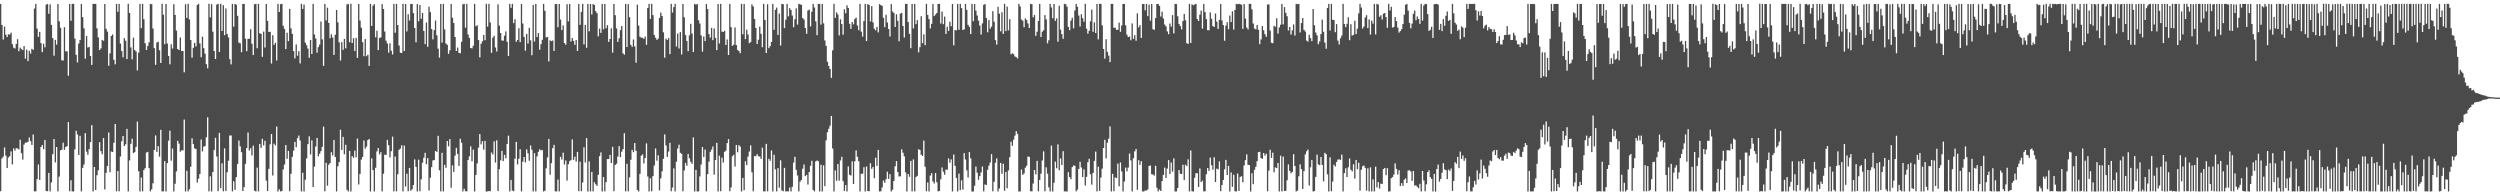 <svg xmlns="http://www.w3.org/2000/svg" width="1920" height="150"><path d="M0 3.036h1v143.841H0zM1 19.154h1v102.553H1zM2 30.364h1v89.938H2zM3 20.445h1v92.809H3zM4 26.626h1v92.918H4zM5 28.457h1v100.624H5zM6 26.319h1v94.661H6zM7 26.564h1v93.361H7zM8 25.072h1v91.185H8zM9 33.913h1v92.324H9zM10 36.558h1v77.428H10zM11 37.246h1v78.481H11zM12 33.756h1v80.025H12zM13 30.108h1v83.992H13zM14 39.303h1v75.555H14zM15 36.620h1v70.699H15zM16 37.738h1v79.927H16zM17 38.525h1v84.064H17zM18 35.390h1v75.589H18zM19 45.003h1v64.578H19zM20 38.165h1v71.313H20zM21 46.934h1v61.971H21zM22 38.990h1v66.580H22zM23 41.169h1v67.211H23zM24 37.498h1v73.800H24zM25 38.322h1v65.003H25zM26 6.554h1v140.383H26zM27 2.949h1v143.987H27zM28 21.947h1v115.672H28zM29 28.336h1v98.029H29zM30 24.490h1v113.690H30zM31 33.110h1v79.781H31zM32 40.032h1v71.304H32zM33 33.513h1v81.095H33zM34 36.367h1v71.078H34zM35 3.562h1v143.153H35zM36 3.059h1v143.798H36zM37 10.564h1v122.273H37zM38 3.358h1v143.626H38zM39 19.092h1v121.006H39zM40 29.241h1v89.186H40zM41 42.803h1v63.982H41zM42 30.680h1v94.019H42zM43 34.245h1v78.668H43zM44 3.000h1v143.991H44zM45 16.312h1v119.298H45zM46 21.278h1v94.230H46zM47 46.280h1v68.656H47zM48 46.509h1v63.081H48zM49 20.902h1v94.129H49zM50 39.454h1v73.370H50zM51 39.380h1v72.924H51zM52 58.151h1v35.582H52zM53 3.069h1v143.822H53zM54 15.922h1v122.545H54zM55 2.969h1v144.039H55zM56 2.992h1v144.031H56zM57 29.626h1v85.115H57zM58 42.124h1v58.306H58zM59 47.928h1v55.325H59zM60 33.429h1v85.604H60zM61 30.775h1v73.511H61zM62 2.991h1v144.013H62zM63 13.169h1v115.728H63zM64 21.707h1v104.638H64zM65 45.057h1v57.208H65zM66 27.711h1v88.730H66zM67 36.497h1v82.410H67zM68 36.085h1v78.376H68zM69 42.996h1v66.153H69zM70 49.851h1v46.228H70zM71 2.965h1v144.071H71zM72 2.996h1v125.252H72zM73 2.986h1v142.920H73zM74 21.775h1v112.832H74zM75 28.719h1v102.035H75zM76 38.447h1v70.777H76zM77 37.177h1v78.945H77zM78 30.646h1v87.889H78zM79 31.344h1v74.661H79zM80 3.048h1v142.389H80zM81 22.128h1v110.568H81zM82 24.251h1v103.179H82zM83 50.491h1v51.305H83zM84 40.978h1v91.276H84zM85 27.586h1v88.777H85zM86 26.469h1v90.266H86zM87 45.917h1v63.692H87zM88 49.411h1v45.809H88zM89 2.976h1v143.971H89zM90 9.050h1v122.341H90zM91 2.991h1v143.939H91zM92 33.422h1v86.799H92zM93 39.231h1v69.236H93zM94 43.983h1v60.487H94zM95 29.351h1v82.707H95zM96 31.291h1v79.548H96zM97 45.373h1v53.613H97zM98 2.912h1v144.106H98zM99 9.943h1v113.240H99zM100 36.402h1v74.037H100zM101 45.574h1v60.910H101zM102 28.942h1v88.658H102zM103 38.473h1v78.349H103zM104 39.549h1v73.229H104zM105 54.065h1v39.307H105zM106 40.470h1v91.069H106zM107 2.979h1v144.051H107zM108 21.596h1v114.727H108zM109 2.948h1v143.997H109zM110 14.730h1v115.838H110zM111 33.212h1v95.931H111zM112 38.335h1v78.809H112zM113 35.311h1v81.331H113zM114 32.488h1v96.617H114zM115 3.011h1v143.961H115zM116 3.220h1v142.210H116zM117 21.920h1v118.827H117zM118 36.952h1v78.263H118zM119 49.761h1v54.243H119zM120 32.610h1v84.026H120zM121 32.062h1v80.243H121zM122 38.607h1v81.727H122zM123 48.319h1v51.376H123zM124 2.858h1v144.154H124zM125 11.294h1v135.673H125zM126 33.961h1v89.733H126zM127 3.002h1v144.048H127zM128 33.437h1v91.825H128zM129 42.943h1v65.069H129zM130 49.352h1v50.942H130zM131 34.009h1v89.365H131zM132 37.304h1v76.743H132zM133 3.213h1v143.817H133zM134 11.486h1v129.641H134zM135 23.518h1v108.114H135zM136 37.634h1v70.487H136zM137 38.430h1v71.889H137zM138 28.775h1v87.717H138zM139 39.183h1v76.272H139zM140 39.237h1v76.282H140zM141 55.559h1v36.268H141zM142 3.257h1v143.765H142zM143 13.759h1v117.437H143zM144 2.967h1v144.032H144zM145 14.957h1v130.350H145zM146 30.771h1v97.290H146zM147 44.266h1v61.907H147zM148 36.701h1v74.000H148zM149 32.937h1v80.968H149zM150 35.640h1v78.843H150zM151 3.811h1v136.450H151zM152 2.918h1v134.315H152zM153 33.350h1v100.319H153zM154 43.941h1v63.226H154zM155 28.154h1v88.120H155zM156 36.970h1v75.665H156zM157 41.232h1v70.973H157zM158 49.294h1v56.135H158zM159 52.488h1v37.550H159zM160 2.871h1v144.145H160zM161 13.382h1v121.978H161zM162 3.178h1v143.852H162zM163 24.342h1v107.815H163zM164 39.187h1v76.014H164zM165 45.323h1v60.493H165zM166 3.525h1v116.621H166zM167 2.960h1v143.860H167zM168 39.956h1v62.096H168zM169 2.975h1v141.533H169zM170 23.813h1v101.629H170zM171 4.008h1v142.953H171zM172 27.049h1v86.925H172zM173 6.511h1v140.259H173zM174 26.110h1v106.184H174zM175 28.707h1v94.744H175zM176 45.487h1v58.629H176zM177 49.464h1v54.560H177zM178 2.966h1v144.034H178zM179 20.484h1v118.728H179zM180 2.973h1v142.821H180zM181 3.617h1v132.350H181zM182 12.141h1v113.861H182zM183 32.791h1v75.125H183zM184 33.245h1v79.183H184zM185 40.097h1v76.791H185zM186 3.023h1v143.652H186zM187 3.028h1v140.687H187zM188 29.736h1v96.110H188zM189 39.311h1v74.347H189zM190 29.825h1v71.932H190zM191 29.740h1v85.825H191zM192 22.448h1v91.385H192zM193 33.605h1v85.778H193zM194 42.271h1v69.620H194zM195 3.263h1v143.177H195zM196 2.981h1v144.051H196zM197 37.052h1v91.675H197zM198 2.987h1v144.025H198zM199 25.526h1v85.010H199zM200 25.996h1v87.584H200zM201 43.629h1v62.987H201zM202 24.199h1v87.461H202zM203 36.500h1v71.619H203zM204 3.047h1v135.686H204zM205 16.084h1v130.680H205zM206 24.623h1v105.081H206zM207 24.351h1v86.511H207zM208 48.793h1v54.143H208zM209 27.022h1v107.813H209zM210 34.439h1v75.901H210zM211 32.885h1v78.757H211zM212 46.433h1v50.725H212zM213 2.960h1v144.087H213zM214 9.177h1v136.244H214zM215 3.205h1v143.835H215zM216 2.972h1v143.741H216zM217 19.790h1v110.411H217zM218 22.195h1v104.207H218zM219 37.686h1v73.702H219zM220 25.142h1v96.878H220zM221 31.589h1v84.332H221zM222 6.821h1v140.092H222zM223 21.808h1v111.646H223zM224 26.073h1v94.337H224zM225 39.234h1v76.430H225zM226 44.834h1v64.100H226zM227 34.149h1v78.845H227zM228 42.761h1v63.381H228zM229 39.261h1v64.807H229zM230 48.687h1v59.233H230zM231 2.950h1v144.077H231zM232 6.862h1v125.791H232zM233 3.489h1v143.551H233zM234 32.728h1v105.328H234zM235 34.703h1v86.985H235zM236 37.324h1v73.393H236zM237 44.331h1v60.354H237zM238 30.688h1v87.957H238zM239 41.449h1v66.394H239zM240 2.960h1v140.707H240zM241 26.458h1v101.544H241zM242 29.576h1v82.985H242zM243 40.442h1v65.511H243zM244 36.199h1v83.800H244zM245 34.293h1v83.760H245zM246 16.553h1v99.534H246zM247 30.188h1v82.608H247zM248 50.575h1v46.655H248zM249 3.042h1v143.827H249zM250 15.652h1v109.439H250zM251 5.874h1v136.702H251zM252 17.591h1v108.940H252zM253 29.364h1v95.847H253zM254 26.368h1v90.583H254zM255 28.816h1v90.601H255zM256 42.167h1v65.424H256zM257 26.657h1v93.974H257zM258 7.667h1v139.383H258zM259 17.219h1v110.525H259zM260 32.492h1v91.950H260zM261 46.468h1v53.167H261zM262 32.362h1v82.780H262zM263 38.277h1v66.819H263zM264 29.949h1v88.530H264zM265 37.124h1v74.078H265zM266 3.353h1v142.427H266zM267 3.010h1v144.058H267zM268 32.423h1v83.447H268zM269 2.942h1v144.088H269zM270 33.023h1v86.862H270zM271 29.312h1v91.944H271zM272 39.197h1v76.527H272zM273 29.101h1v91.685H273zM274 44.465h1v61.937H274zM275 3.123h1v138.569H275zM276 15.755h1v117.801H276zM277 21.251h1v101.333H277zM278 32.434h1v88.076H278zM279 43.159h1v64.795H279zM280 29.999h1v84.149H280zM281 43.137h1v69.474H281zM282 42.021h1v65.587H282zM283 50.588h1v56.183H283zM284 2.971h1v144.073H284zM285 19.896h1v101.779H285zM286 4.379h1v126.285H286zM287 3.212h1v143.819H287zM288 28.629h1v100.196H288zM289 23.585h1v92.680H289zM290 38.485h1v75.223H290zM291 29.244h1v89.282H291zM292 28.672h1v88.201H292zM293 3.185h1v143.795H293zM294 6.925h1v126.526H294zM295 24.236h1v94.540H295zM296 31.218h1v87.794H296zM297 33.435h1v74.004H297zM298 40.394h1v71.069H298zM299 33.259h1v87.646H299zM300 38.969h1v77.157H300zM301 41.828h1v63.136H301zM302 2.947h1v144.009H302zM303 25.150h1v94.996H303zM304 2.923h1v144.084H304zM305 19.263h1v114.597H305zM306 34.941h1v80.105H306zM307 40.478h1v73.599H307zM308 40.689h1v70.884H308zM309 2.949h1v144.058H309zM310 39.155h1v72.689H310zM311 3.053h1v140.141H311zM312 24.091h1v109.322H312zM313 10.967h1v135.910H313zM314 15.751h1v113.222H314zM315 3.054h1v143.442H315zM316 3.051h1v142.291H316zM317 10.064h1v132.070H317zM318 21.489h1v100.912H318zM319 32.438h1v95.727H319zM320 3.116h1v143.914H320zM321 16.296h1v106.335H321zM322 3.840h1v143.062H322zM323 14.414h1v123.307H323zM324 9.945h1v115.051H324zM325 23.792h1v97.359H325zM326 33.910h1v83.440H326zM327 17.312h1v108.818H327zM328 35.968h1v85.493H328zM329 5.110h1v141.198H329zM330 9.322h1v127.202H330zM331 22.238h1v106.137H331zM332 30.244h1v92.982H332zM333 23.127h1v99.788H333zM334 15.765h1v100.205H334zM335 27.157h1v89.541H335zM336 37.399h1v66.873H336zM337 44.255h1v86.530H337zM338 3.001h1v144.017H338zM339 32.704h1v84.656H339zM340 2.963h1v144.027H340zM341 22.547h1v104.068H341zM342 33.397h1v95.474H342zM343 34.427h1v73.840H343zM344 41.316h1v71.090H344zM345 38.607h1v68.179H345zM346 2.997h1v141.185H346zM347 13.597h1v113.430H347zM348 17.593h1v114.423H348zM349 28.397h1v91.139H349zM350 39.095h1v74.462H350zM351 36.480h1v81.699H351zM352 40.625h1v86.773H352zM353 40.915h1v65.654H353zM354 32.167h1v77.407H354zM355 3.344h1v143.690H355zM356 2.992h1v141.960H356zM357 21.245h1v125.572H357zM358 2.998h1v143.983H358zM359 26.491h1v96.389H359zM360 29.136h1v90.908H360zM361 36.879h1v75.518H361zM362 37.191h1v86.665H362zM363 35.135h1v79.793H363zM364 2.982h1v144.067H364zM365 20.150h1v114.212H365zM366 19.414h1v106.134H366zM367 30.740h1v82.634H367zM368 44.052h1v58.897H368zM369 33.613h1v77.263H369zM370 31.687h1v76.751H370zM371 26.824h1v88.101H371zM372 30.888h1v77.313H372zM373 2.921h1v144.213H373zM374 20.433h1v126.486H374zM375 2.953h1v143.764H375zM376 17.268h1v129.585H376zM377 40.600h1v76.545H377zM378 28.910h1v89.745H378zM379 27.421h1v81.184H379zM380 36.445h1v88.396H380zM381 39.548h1v68.189H381zM382 3.351h1v143.374H382zM383 19.660h1v110.228H383zM384 25.330h1v97.818H384zM385 31.139h1v84.720H385zM386 31.216h1v92.487H386zM387 27.370h1v91.545H387zM388 24.107h1v97.437H388zM389 32.089h1v78.455H389zM390 42.955h1v61.232H390zM391 2.967h1v144.058H391zM392 5.971h1v132.227H392zM393 2.966h1v143.366H393zM394 17.782h1v129.058H394zM395 14.797h1v107.090H395zM396 32.113h1v76.839H396zM397 30.675h1v95.583H397zM398 21.652h1v100.270H398zM399 32.351h1v82.308H399zM400 3.048h1v144.016H400zM401 18.001h1v106.211H401zM402 28.291h1v92.338H402zM403 38.892h1v85.810H403zM404 26.066h1v88.665H404zM405 33.449h1v84.290H405zM406 21.371h1v102.066H406zM407 30.978h1v80.793H407zM408 42.458h1v72.558H408zM409 3.748h1v143.294H409zM410 31.909h1v85.702H410zM411 2.947h1v144.060H411zM412 28.488h1v91.615H412zM413 25.373h1v91.217H413zM414 38.184h1v76.432H414zM415 33.880h1v81.684H415zM416 30.592h1v84.546H416zM417 2.975h1v144.061H417zM418 8.295h1v138.176H418zM419 28.747h1v100.511H419zM420 28.406h1v92.465H420zM421 47.225h1v59.468H421zM422 30.952h1v103.226H422zM423 31.637h1v93.654H423zM424 31.069h1v82.736H424zM425 39.128h1v72.104H425zM426 3.114h1v143.900H426zM427 3.105h1v143.912H427zM428 20.948h1v116.945H428zM429 3.040h1v143.936H429zM430 15.005h1v105.493H430zM431 23.072h1v99.493H431zM432 19.507h1v97.739H432zM433 33.042h1v93.293H433zM434 34.339h1v88.913H434zM435 3.231h1v135.479H435zM436 16.398h1v109.722H436zM437 3.108h1v120.717H437zM438 31.856h1v91.090H438zM439 29.186h1v77.882H439zM440 31.374h1v91.387H440zM441 34.421h1v85.892H441zM442 30.737h1v93.319H442zM443 39.133h1v77.572H443zM444 2.961h1v143.858H444zM445 19.061h1v105.107H445zM446 9.097h1v137.819H446zM447 2.952h1v137.244H447zM448 34.105h1v79.022H448zM449 19.126h1v105.647H449zM450 36.731h1v69.302H450zM451 2.953h1v144.128H451zM452 24.075h1v99.892H452zM453 2.999h1v144.026H453zM454 11.087h1v120.955H454zM455 3.138h1v143.852H455zM456 3.767h1v136.153H456zM457 8.550h1v132.976H457zM458 10.092h1v132.698H458zM459 27.914h1v106.332H459zM460 21.967h1v97.988H460zM461 25.235h1v91.816H461zM462 3.008h1v144.025H462zM463 22.465h1v113.479H463zM464 3.007h1v143.925H464zM465 21.731h1v118.158H465zM466 19.294h1v102.883H466zM467 32.161h1v90.012H467zM468 29.966h1v88.983H468zM469 21.827h1v103.354H469zM470 40.411h1v72.360H470zM471 3.067h1v143.849H471zM472 11.687h1v114.988H472zM473 21.882h1v103.867H473zM474 32.159h1v88.115H474zM475 29.341h1v82.877H475zM476 23.199h1v97.406H476zM477 19.998h1v96.506H477zM478 40.980h1v73.562H478zM479 41.962h1v60.335H479zM480 2.962h1v144.049H480zM481 36.089h1v89.705H481zM482 3.168h1v143.773H482zM483 13.218h1v123.021H483zM484 34.462h1v88.207H484zM485 36.009h1v79.075H485zM486 30.302h1v86.583H486zM487 35.654h1v74.173H487zM488 48.124h1v67.703H488zM489 3.597h1v142.295H489zM490 19.659h1v127.369H490zM491 28.236h1v105.301H491zM492 28.924h1v90.625H492zM493 29.035h1v89.539H493zM494 29.857h1v95.701H494zM495 28.109h1v93.269H495zM496 34.464h1v75.665H496zM497 6.097h1v129.460H497zM498 2.975h1v144.095H498zM499 14.531h1v122.398H499zM500 2.962h1v143.945H500zM501 11.647h1v123.588H501zM502 26.887h1v100.248H502zM503 28.990h1v85.045H503zM504 30.600h1v92.809H504zM505 29.685h1v89.629H505zM506 13.773h1v132.491H506zM507 9.669h1v127.305H507zM508 12.240h1v119.413H508zM509 24.839h1v97.120H509zM510 44.298h1v58.906H510zM511 29.627h1v82.083H511zM512 30.703h1v89.839H512zM513 29.294h1v87.117H513zM514 41.599h1v68.146H514zM515 2.986h1v143.928H515zM516 9.655h1v134.346H516zM517 5.463h1v123.867H517zM518 2.972h1v144.038H518zM519 35.758h1v88.449H519zM520 25.703h1v88.345H520zM521 37.207h1v73.874H521zM522 24.626h1v92.737H522zM523 41.833h1v76.320H523zM524 3.084h1v143.860H524zM525 13.287h1v117.621H525zM526 26.913h1v98.227H526zM527 31.431h1v95.854H527zM528 39.314h1v78.904H528zM529 27.146h1v94.456H529zM530 18.281h1v105.972H530zM531 25.729h1v100.137H531zM532 39.943h1v65.578H532zM533 2.977h1v144.059H533zM534 3.593h1v126.860H534zM535 3.052h1v143.986H535zM536 15.562h1v131.426H536zM537 18.091h1v117.365H537zM538 27.208h1v99.106H538zM539 39.631h1v73.295H539zM540 28.009h1v92.518H540zM541 31.547h1v83.367H541zM542 3.017h1v143.914H542zM543 6.949h1v126.859H543zM544 26.163h1v97.971H544zM545 28.855h1v87.714H545zM546 21.465h1v93.438H546zM547 30.802h1v81.678H547zM548 21.889h1v112.297H548zM549 29.108h1v93.771H549zM550 38.480h1v71.222H550zM551 3.128h1v143.901H551zM552 33.397h1v86.133H552zM553 2.958h1v143.931H553zM554 24.261h1v96.816H554zM555 24.598h1v100.227H555zM556 23.655h1v92.937H556zM557 34.585h1v81.117H557zM558 30.258h1v79.686H558zM559 42.260h1v64.525H559zM560 2.977h1v143.940H560zM561 20.865h1v123.047H561zM562 35.284h1v84.726H562zM563 34.309h1v84.509H563zM564 21.081h1v106.856H564zM565 34.622h1v76.681H565zM566 38.352h1v78.593H566zM567 39.227h1v72.216H567zM568 40.840h1v71.731H568zM569 2.904h1v144.131H569zM570 26.337h1v110.308H570zM571 3.002h1v143.068H571zM572 30.063h1v93.776H572zM573 22.761h1v104.080H573zM574 26.522h1v93.737H574zM575 33.145h1v83.251H575zM576 32.366h1v79.278H576zM577 3.420h1v128.942H577zM578 4.982h1v141.958H578zM579 14.565h1v105.180H579zM580 21.493h1v98.509H580zM581 33.813h1v84.586H581zM582 30.491h1v89.497H582zM583 20.471h1v99.765H583zM584 25.973h1v96.085H584zM585 36.233h1v77.164H585zM586 2.966h1v144.023H586zM587 15.310h1v131.657H587zM588 40.696h1v69.787H588zM589 3.202h1v143.733H589zM590 37.040h1v84.940H590zM591 35.428h1v87.998H591zM592 32.188h1v83.309H592zM593 3.033h1v144.002H593zM594 22.878h1v95.952H594zM595 7.507h1v122.596H595zM596 5.851h1v141.157H596zM597 26.845h1v102.286H597zM598 10.451h1v133.704H598zM599 34.953h1v88.204H599zM600 3.057h1v143.241H600zM601 3.202h1v143.689H601zM602 21.628h1v107.287H602zM603 15.160h1v131.837H603zM604 2.953h1v144.066H604zM605 12.552h1v134.379H605zM606 6.227h1v137.801H606zM607 7.666h1v139.379H607zM608 11.923h1v131.513H608zM609 20.913h1v103.943H609zM610 14.776h1v105.584H610zM611 6.433h1v124.005H611zM612 18.897h1v115.858H612zM613 2.970h1v144.031H613zM614 3.348h1v136.196H614zM615 3.723h1v134.479H615zM616 13.876h1v115.678H616zM617 14.999h1v111.313H617zM618 21.563h1v113.703H618zM619 25.957h1v108.333H619zM620 8.097h1v133.672H620zM621 7.370h1v124.795H621zM622 20.270h1v107.060H622zM623 8.995h1v114.483H623zM624 3.044h1v142.754H624zM625 5.739h1v141.262H625zM626 16.370h1v107.620H626zM627 27.029h1v96.199H627zM628 2.951h1v120.894H628zM629 2.973h1v144.062H629zM630 18.902h1v107.592H630zM631 3.003h1v144.039H631zM632 17.913h1v109.037H632zM633 31.099h1v111.902H633zM634 35.261h1v72.490H634zM635 47.406h1v54.189H635zM636 50.637h1v48.293H636zM637 52.988h1v43.545H637zM638 59.777h1v29.248H638zM639 38.673h1v75.425H639zM640 2.938h1v144.085H640zM641 13.731h1v117.117H641zM642 9.503h1v129.373H642zM643 11.114h1v114.907H643zM644 27.195h1v111.553H644zM645 14.806h1v108.432H645zM646 18.491h1v101.915H646zM647 26.617h1v112.481H647zM648 7.128h1v139.525H648zM649 10.171h1v132.032H649zM650 4.085h1v142.938H650zM651 6.159h1v121.629H651zM652 18.262h1v115.997H652zM653 22.157h1v112.663H653zM654 16.913h1v106.947H654zM655 18.712h1v122.638H655zM656 14.563h1v109.341H656zM657 13.530h1v101.977H657zM658 19.544h1v100.852H658zM659 23.196h1v100.600H659zM660 2.964h1v144.030H660zM661 24.355h1v109.102H661zM662 28.135h1v105.221H662zM663 16.163h1v112.267H663zM664 2.948h1v144.090H664zM665 31.538h1v96.313H665zM666 3.124h1v143.590H666zM667 3.826h1v143.074H667zM668 16.484h1v108.877H668zM669 4.691h1v125.009H669zM670 17.188h1v111.035H670zM671 22.078h1v114.775H671zM672 23.314h1v97.844H672zM673 20.624h1v106.771H673zM674 24.872h1v90.262H674zM675 3.188h1v143.867H675zM676 3.876h1v143.023H676zM677 4.490h1v139.502H677zM678 13.684h1v124.956H678zM679 20.909h1v119.490H679zM680 11.345h1v126.292H680zM681 17.251h1v114.664H681zM682 22.290h1v115.057H682zM683 28.053h1v105.700H683zM684 3.163h1v143.868H684zM685 8.820h1v136.840H685zM686 9.911h1v129.043H686zM687 20.674h1v107.023H687zM688 10.949h1v112.749H688zM689 16.005h1v116.126H689zM690 31.700h1v103.879H690zM691 10.470h1v124.895H691zM692 9.891h1v104.795H692zM693 19.907h1v97.401H693zM694 28.819h1v91.230H694zM695 2.985h1v129.427H695zM696 2.971h1v144.059H696zM697 16.913h1v116.750H697zM698 25.995h1v109.771H698zM699 37.007h1v86.541H699zM700 3.075h1v143.925H700zM701 21.806h1v100.595H701zM702 3.014h1v143.965H702zM703 18.558h1v117.428H703zM704 15.465h1v119.561H704zM705 40.206h1v74.403H705zM706 36.180h1v79.028H706zM707 12.493h1v106.387H707zM708 33.166h1v86.614H708zM709 26.366h1v81.637H709zM710 34.705h1v93.331H710zM711 2.940h1v143.951H711zM712 11.469h1v128.669H712zM713 14.714h1v132.324H713zM714 21.822h1v113.056H714zM715 18.264h1v114.745H715zM716 3.113h1v136.213H716zM717 12.327h1v128.566H717zM718 11.148h1v121.792H718zM719 9.968h1v130.019H719zM720 3.010h1v144.006H720zM721 2.976h1v143.666H721zM722 18.074h1v119.675H722zM723 8.923h1v119.684H723zM724 18.589h1v113.285H724zM725 12.766h1v121.373H725zM726 26.084h1v104.151H726zM727 20.532h1v109.821H727zM728 23.769h1v97.882H728zM729 16.684h1v108.309H729zM730 20.134h1v102.287H730zM731 3.056h1v143.965H731zM732 34.808h1v83.875H732zM733 23.062h1v104.284H733zM734 23.364h1v113.264H734zM735 2.961h1v144.063H735zM736 22.872h1v110.440H736zM737 2.955h1v142.969H737zM738 6.180h1v132.301H738zM739 23.062h1v122.565H739zM740 22.531h1v95.100H740zM741 3.033h1v119.438H741zM742 7.580h1v123.258H742zM743 19.089h1v117.209H743zM744 20.644h1v96.151H744zM745 26.168h1v95.455H745zM746 2.957h1v144.145H746zM747 16.274h1v130.785H747zM748 3.145h1v139.541H748zM749 8.127h1v119.750H749zM750 11.888h1v120.781H750zM751 15.797h1v122.252H751zM752 19.609h1v115.590H752zM753 26.502h1v105.952H753zM754 17.994h1v109.909H754zM755 3.744h1v143.263H755zM756 3.119h1v138.567H756zM757 13.792h1v128.277H757zM758 24.799h1v105.629H758zM759 15.317h1v111.957H759zM760 22.041h1v102.764H760zM761 20.410h1v97.962H761zM762 8.590h1v138.341H762zM763 16.635h1v122.982H763zM764 30.807h1v94.184H764zM765 34.248h1v87.407H765zM766 5.223h1v141.770H766zM767 10.495h1v134.242H767zM768 23.992h1v101.127H768zM769 9.389h1v124.084H769zM770 26.004h1v99.725H770zM771 2.962h1v143.509H771zM772 23.903h1v108.138H772zM773 5.095h1v139.515H773zM774 23.302h1v107.590H774zM775 14.796h1v105.884H775zM776 41.710h1v67.143H776zM777 40.883h1v71.102H777zM778 41.633h1v65.620H778zM779 43.381h1v60.785H779zM780 43.934h1v56.801H780zM781 44.854h1v58.025H781zM782 2.970h1v144.084H782zM783 4.938h1v142.099H783zM784 14.999h1v115.161H784zM785 15.824h1v118.452H785zM786 20.907h1v112.242H786zM787 14.122h1v114.673H787zM788 15.397h1v111.813H788zM789 18.014h1v102.210H789zM790 21.511h1v98.966H790zM791 2.964h1v143.892H791zM792 3.281h1v143.738H792zM793 13.299h1v127.645H793zM794 11.506h1v119.044H794zM795 27.516h1v106.405H795zM796 24.387h1v99.162H796zM797 16.122h1v130.822H797zM798 3.045h1v135.149H798zM799 28.479h1v104.900H799zM800 24.339h1v98.908H800zM801 23.223h1v92.982H801zM802 11.596h1v135.322H802zM803 14.922h1v113.584H803zM804 33.268h1v100.116H804zM805 30.932h1v112.916H805zM806 2.977h1v144.077H806zM807 5.742h1v106.090H807zM808 13.963h1v133.125H808zM809 3.025h1v137.353H809zM810 16.043h1v108.091H810zM811 14.134h1v115.114H811zM812 32.062h1v78.857H812zM813 4.426h1v126.278H813zM814 22.757h1v98.884H814zM815 26.190h1v100.558H815zM816 29.820h1v86.303H816zM817 2.958h1v144.060H817zM818 3.223h1v143.787H818zM819 5.169h1v141.867H819zM820 20.611h1v111.645H820zM821 23.204h1v112.737H821zM822 15.823h1v121.789H822zM823 13.628h1v114.750H823zM824 21.742h1v105.317H824zM825 8.032h1v119.259H825zM826 3.025h1v143.919H826zM827 5.208h1v140.410H827zM828 11.945h1v117.789H828zM829 20.380h1v103.877H829zM830 10.945h1v117.687H830zM831 13.954h1v122.051H831zM832 16.687h1v113.435H832zM833 2.963h1v139.527H833zM834 22.038h1v113.812H834zM835 25.876h1v98.681H835zM836 23.643h1v98.329H836zM837 16.362h1v117.486H837zM838 7.398h1v134.439H838zM839 24.430h1v108.433H839zM840 17.132h1v106.394H840zM841 25.322h1v91.129H841zM842 3.049h1v143.962H842zM843 30.225h1v97.795H843zM844 2.995h1v143.629H844zM845 2.969h1v133.386H845zM846 19.451h1v110.083H846zM847 37.585h1v76.101H847zM848 44.981h1v62.455H848zM849 30.124h1v91.506H849zM850 39.877h1v69.709H850zM851 42.686h1v63.821H851zM852 47.705h1v49.375H852zM853 2.955h1v144.074H853zM854 2.990h1v130.554H854zM855 21.415h1v125.444H855zM856 21.211h1v115.029H856zM857 22.974h1v113.721H857zM858 22.819h1v102.808H858zM859 17.354h1v125.690H859zM860 24.437h1v100.321H860zM861 19.550h1v112.149H861zM862 3.051h1v143.983H862zM863 2.967h1v136.456H863zM864 19.459h1v109.260H864zM865 26.601h1v105.013H865zM866 28.404h1v100.333H866zM867 28.044h1v89.888H867zM868 30.901h1v92.290H868zM869 17.971h1v129.024H869zM870 29.874h1v91.651H870zM871 27.009h1v89.272H871zM872 31.294h1v83.089H872zM873 10.225h1v135.509H873zM874 21.055h1v101.979H874zM875 19.270h1v107.351H875zM876 29.132h1v94.622H876zM877 3.122h1v143.906H877zM878 2.998h1v143.977H878zM879 7.899h1v138.445H879zM880 3.001h1v143.290H880zM881 12.396h1v133.147H881zM882 3.513h1v124.031H882zM883 15.897h1v111.179H883zM884 3.093h1v130.672H884zM885 22.416h1v111.642H885zM886 22.867h1v111.960H886zM887 13.942h1v113.391H887zM888 3.056h1v141.179H888zM889 2.979h1v144.029H889zM890 4.519h1v141.050H890zM891 12.694h1v133.979H891zM892 8.948h1v130.185H892zM893 14.184h1v120.141H893zM894 18.858h1v109.869H894zM895 20.275h1v116.466H895zM896 24.139h1v105.296H896zM897 26.282h1v96.670H897zM898 18.084h1v115.569H898zM899 20.428h1v104.401H899zM900 11.567h1v120.229H900zM901 25.653h1v96.018H901zM902 2.967h1v144.067H902zM903 3.155h1v143.866H903zM904 12.490h1v131.878H904zM905 18.367h1v112.180H905zM906 20.081h1v113.360H906zM907 22.557h1v111.086H907zM908 16.176h1v110.339H908zM909 10.703h1v127.489H909zM910 15.569h1v110.970H910zM911 33.232h1v94.335H911zM912 33.710h1v88.654H912zM913 2.972h1v144.049H913zM914 32.977h1v82.614H914zM915 3.335h1v143.536H915zM916 4.065h1v143.012H916zM917 3.448h1v133.109H917zM918 2.966h1v130.082H918zM919 14.640h1v118.356H919zM920 16.130h1v127.481H920zM921 11.290h1v118.046H921zM922 8.153h1v131.602H922zM923 21.945h1v116.829H923zM924 2.951h1v144.053H924zM925 9.298h1v137.583H925zM926 14.704h1v119.124H926zM927 23.196h1v105.820H927zM928 23.226h1v107.983H928zM929 9.534h1v111.497H929zM930 14.467h1v112.469H930zM931 19.970h1v110.315H931zM932 20.704h1v100.075H932zM933 10.414h1v129.378H933zM934 16.647h1v112.882H934zM935 22.218h1v107.882H935zM936 15.280h1v108.699H936zM937 3.000h1v143.866H937zM938 15.659h1v126.477H938zM939 19.247h1v118.951H939zM940 31.263h1v98.794H940zM941 19.691h1v103.109H941zM942 17.092h1v117.322H942zM943 22.450h1v104.958H943zM944 11.939h1v135.095H944zM945 16.888h1v115.561H945zM946 8.641h1v134.812H946zM947 22.716h1v111.491H947zM948 7.625h1v139.279H948zM949 2.982h1v144.048H949zM950 3.207h1v130.086H950zM951 2.965h1v143.735H951zM952 3.247h1v132.649H952zM953 3.567h1v131.715H953zM954 22.160h1v117.845H954zM955 3.114h1v123.945H955zM956 14.306h1v108.668H956zM957 21.164h1v97.411H957zM958 22.582h1v103.997H958zM959 2.978h1v123.837H959zM960 2.994h1v144.029H960zM961 7.169h1v125.914H961zM962 18.054h1v123.338H962zM963 21.937h1v108.439H963zM964 22.532h1v105.592H964zM965 19.209h1v104.616H965zM966 22.882h1v93.961H966zM967 33.969h1v82.610H967zM968 30.251h1v91.218H968zM969 19.901h1v102.097H969zM970 23.234h1v94.251H970zM971 26.190h1v93.327H971zM972 28.281h1v89.799H972zM973 3.549h1v143.333H973zM974 3.299h1v127.725H974zM975 23.459h1v91.511H975zM976 32.842h1v88.393H976zM977 33.201h1v84.058H977zM978 19.837h1v112.466H978zM979 20.541h1v108.001H979zM980 14.026h1v115.059H980zM981 25.769h1v99.396H981zM982 21.092h1v125.944H982zM983 18.996h1v100.570H983zM984 2.976h1v144.012H984zM985 18.754h1v101.534H985zM986 5.470h1v141.212H986zM987 9.830h1v136.716H987zM988 12.487h1v125.948H988zM989 23.405h1v102.877H989zM990 20.718h1v110.441H990zM991 26.521h1v106.562H991zM992 23.331h1v108.708H992zM993 18.809h1v99.591H993zM994 27.269h1v100.218H994zM995 2.974h1v144.035H995zM996 3.212h1v143.093H996zM997 2.997h1v132.398H997zM998 24.949h1v101.218H998zM999 17.706h1v112.164H999zM1000 13.848h1v131.255H1000zM1001 22.937h1v108.483H1001zM1002 24.220h1v94.340H1002zM1003 31.126h1v85.054H1003zM1004 31.930h1v82.895H1004zM1005 26.732h1v115.803H1005zM1006 29.264h1v99.242H1006zM1007 31.576h1v91.351H1007zM1008 6.932h1v140.091H1008zM1009 19.423h1v127.295H1009zM1010 24.961h1v110.880H1010zM1011 27.130h1v91.652H1011zM1012 33.931h1v92.273H1012zM1013 31.830h1v94.978H1013zM1014 26.168h1v94.422H1014zM1015 15.055h1v111.623H1015zM1016 24.396h1v114.860H1016zM1017 32.722h1v84.627H1017zM1018 37.409h1v81.071H1018zM1019 6.076h1v127.809H1019zM1020 2.968h1v144.068H1020zM1021 23.462h1v97.404H1021zM1022 2.955h1v143.934H1022zM1023 15.180h1v124.269H1023zM1024 15.460h1v111.040H1024zM1025 24.709h1v103.154H1025zM1026 18.558h1v105.910H1026zM1027 31.173h1v91.457H1027zM1028 34.173h1v88.138H1028zM1029 29.366h1v93.468H1029zM1030 27.315h1v91.436H1030zM1031 2.964h1v144.077H1031zM1032 18.381h1v114.513H1032zM1033 20.822h1v108.435H1033zM1034 18.295h1v117.648H1034zM1035 13.298h1v115.226H1035zM1036 30.880h1v90.851H1036zM1037 18.584h1v111.826H1037zM1038 27.354h1v104.288H1038zM1039 26.720h1v99.414H1039zM1040 15.936h1v121.201H1040zM1041 26.163h1v96.648H1041zM1042 22.000h1v107.953H1042zM1043 10.275h1v114.694H1043zM1044 2.974h1v143.444H1044zM1045 5.760h1v124.672H1045zM1046 21.910h1v105.764H1046zM1047 20.368h1v106.744H1047zM1048 13.431h1v115.515H1048zM1049 11.665h1v134.752H1049zM1050 21.584h1v107.719H1050zM1051 14.886h1v132.090H1051zM1052 26.595h1v101.908H1052zM1053 15.802h1v131.221H1053zM1054 18.119h1v119.670H1054zM1055 2.972h1v144.045H1055zM1056 26.441h1v101.584H1056zM1057 2.988h1v140.952H1057zM1058 3.496h1v136.330H1058zM1059 12.868h1v131.927H1059zM1060 11.748h1v129.264H1060zM1061 15.000h1v126.317H1061zM1062 10.481h1v119.381H1062zM1063 9.977h1v118.991H1063zM1064 13.123h1v121.436H1064zM1065 21.339h1v107.825H1065zM1066 2.991h1v144.036H1066zM1067 8.073h1v138.923H1067zM1068 5.185h1v131.671H1068zM1069 21.219h1v114.844H1069zM1070 20.693h1v113.406H1070zM1071 13.115h1v112.363H1071zM1072 16.159h1v113.534H1072zM1073 21.223h1v112.841H1073zM1074 25.028h1v105.660H1074zM1075 23.844h1v119.047H1075zM1076 22.371h1v118.263H1076zM1077 18.504h1v124.228H1077zM1078 11.282h1v126.698H1078zM1079 3.672h1v133.398H1079zM1080 3.030h1v137.555H1080zM1081 8.167h1v122.760H1081zM1082 17.582h1v113.254H1082zM1083 21.744h1v109.945H1083zM1084 18.116h1v120.795H1084zM1085 10.575h1v120.753H1085zM1086 8.079h1v134.370H1086zM1087 15.580h1v126.777H1087zM1088 12.659h1v130.822H1088zM1089 14.594h1v130.005H1089zM1090 18.309h1v122.851H1090zM1091 2.997h1v144.032H1091zM1092 15.753h1v115.582H1092zM1093 4.175h1v134.450H1093zM1094 2.966h1v143.944H1094zM1095 3.161h1v138.394H1095zM1096 10.833h1v121.361H1096zM1097 23.828h1v106.986H1097zM1098 22.834h1v113.229H1098zM1099 20.538h1v116.908H1099zM1100 29.140h1v117.886H1100zM1101 3.215h1v130.349H1101zM1102 3.060h1v144.020H1102zM1103 3.041h1v126.817H1103zM1104 3.551h1v122.830H1104zM1105 22.959h1v116.539H1105zM1106 18.331h1v119.091H1106zM1107 23.934h1v108.790H1107zM1108 14.715h1v110.600H1108zM1109 19.777h1v110.372H1109zM1110 12.123h1v118.566H1110zM1111 8.825h1v128.762H1111zM1112 16.064h1v114.188H1112zM1113 15.282h1v116.009H1113zM1114 25.942h1v103.443H1114zM1115 2.981h1v143.672H1115zM1116 10.313h1v128.640H1116zM1117 17.416h1v107.119H1117zM1118 18.824h1v106.936H1118zM1119 23.689h1v96.788H1119zM1120 22.735h1v106.379H1120zM1121 30.140h1v86.264H1121zM1122 20.295h1v101.768H1122zM1123 21.270h1v98.065H1123zM1124 28.500h1v94.987H1124zM1125 21.221h1v100.315H1125zM1126 2.988h1v143.927H1126zM1127 6.785h1v133.141H1127zM1128 2.992h1v132.533H1128zM1129 2.992h1v143.996H1129zM1130 3.130h1v143.889H1130zM1131 2.961h1v140.879H1131zM1132 2.946h1v136.020H1132zM1133 7.874h1v133.832H1133zM1134 15.752h1v115.044H1134zM1135 8.688h1v129.186H1135zM1136 11.933h1v121.235H1136zM1137 8.454h1v114.129H1137zM1138 12.272h1v124.810H1138zM1139 21.778h1v105.339H1139zM1140 19.711h1v109.941H1140zM1141 18.949h1v114.066H1141zM1142 23.358h1v112.378H1142zM1143 20.829h1v106.312H1143zM1144 22.195h1v101.065H1144zM1145 22.455h1v101.388H1145zM1146 24.638h1v91.671H1146zM1147 22.504h1v92.704H1147zM1148 24.509h1v94.606H1148zM1149 33.050h1v82.163H1149zM1150 31.541h1v89.750H1150zM1151 27.726h1v94.575H1151zM1152 34.047h1v86.639H1152zM1153 34.251h1v89.092H1153zM1154 30.568h1v92.808H1154zM1155 26.981h1v92.546H1155zM1156 26.794h1v91.255H1156zM1157 20.078h1v101.884H1157zM1158 26.740h1v90.387H1158zM1159 26.404h1v91.191H1159zM1160 30.753h1v88.750H1160zM1161 30.677h1v89.075H1161zM1162 25.191h1v91.518H1162zM1163 27.135h1v90.461H1163zM1164 31.063h1v84.656H1164zM1165 33.984h1v79.946H1165zM1166 34.053h1v80.522H1166zM1167 36.155h1v84.175H1167zM1168 32.587h1v88.049H1168zM1169 33.186h1v83.422H1169zM1170 29.198h1v83.669H1170zM1171 28.867h1v81.084H1171zM1172 34.200h1v77.178H1172zM1173 3.045h1v143.980H1173zM1174 25.453h1v105.784H1174zM1175 3.093h1v143.900H1175zM1176 3.142h1v143.893H1176zM1177 2.952h1v144.014H1177zM1178 3.248h1v140.969H1178zM1179 17.875h1v119.182H1179zM1180 14.722h1v111.095H1180zM1181 26.991h1v87.980H1181zM1182 35.802h1v78.106H1182zM1183 59.799h1v39.796H1183zM1184 40.117h1v65.195H1184zM1185 58.496h1v37.307H1185zM1186 40.238h1v70.690H1186zM1187 59.048h1v34.225H1187zM1188 44.382h1v64.351H1188zM1189 53.951h1v43.368H1189zM1190 29.792h1v82.684H1190zM1191 2.954h1v144.089H1191zM1192 8.436h1v122.096H1192zM1193 3.077h1v143.778H1193zM1194 3.006h1v134.128H1194zM1195 2.968h1v143.776H1195zM1196 3.037h1v138.303H1196zM1197 20.519h1v123.348H1197zM1198 16.977h1v112.156H1198zM1199 24.923h1v86.865H1199zM1200 43.035h1v57.640H1200zM1201 31.800h1v75.647H1201zM1202 45.960h1v58.210H1202zM1203 54.311h1v43.397H1203zM1204 39.157h1v73.859H1204zM1205 49.108h1v57.640H1205zM1206 48.428h1v58.139H1206zM1207 45.842h1v67.281H1207zM1208 9.497h1v133.610H1208zM1209 10.232h1v129.804H1209zM1210 13.538h1v119.243H1210zM1211 2.982h1v144.051H1211zM1212 15.805h1v127.318H1212zM1213 3.032h1v136.581H1213zM1214 3.000h1v139.087H1214zM1215 19.195h1v111.636H1215zM1216 27.659h1v91.564H1216zM1217 29.952h1v77.725H1217zM1218 46.824h1v57.301H1218zM1219 41.526h1v70.514H1219zM1220 37.855h1v67.953H1220zM1221 39.836h1v64.623H1221zM1222 40.792h1v76.023H1222zM1223 61.225h1v27.506H1223zM1224 34.673h1v77.782H1224zM1225 51.593h1v46.766H1225zM1226 3.033h1v144.010H1226zM1227 17.488h1v129.468H1227zM1228 3.061h1v143.805H1228zM1229 3.047h1v143.954H1229zM1230 12.074h1v112.146H1230zM1231 3.070h1v143.939H1231zM1232 17.778h1v129.254H1232zM1233 7.735h1v136.022H1233zM1234 21.634h1v108.123H1234zM1235 28.909h1v97.797H1235zM1236 49.264h1v59.641H1236zM1237 44.696h1v64.510H1237zM1238 48.949h1v49.993H1238zM1239 41.131h1v63.545H1239zM1240 45.848h1v54.525H1240zM1241 45.109h1v61.501H1241zM1242 38.940h1v75.806H1242zM1243 46.275h1v62.212H1243zM1244 2.999h1v144.038H1244zM1245 21.324h1v112.881H1245zM1246 3.007h1v144.032H1246zM1247 5.216h1v135.163H1247zM1248 3.191h1v143.859H1248zM1249 2.980h1v142.858H1249zM1250 20.048h1v110.097H1250zM1251 28.187h1v91.188H1251zM1252 33.361h1v84.812H1252zM1253 3.516h1v142.951H1253zM1254 16.440h1v112.692H1254zM1255 27.757h1v93.746H1255zM1256 36.508h1v69.473H1256zM1257 35.951h1v72.053H1257zM1258 42.270h1v61.865H1258zM1259 41.402h1v66.467H1259zM1260 51.103h1v53.060H1260zM1261 41.483h1v69.382H1261zM1262 3.123h1v143.809H1262zM1263 26.230h1v100.614H1263zM1264 2.956h1v144.037H1264zM1265 29.334h1v98.280H1265zM1266 2.999h1v143.783H1266zM1267 8.131h1v137.756H1267zM1268 14.409h1v123.146H1268zM1269 26.115h1v98.429H1269zM1270 26.707h1v97.488H1270zM1271 3.822h1v143.175H1271zM1272 24.625h1v96.166H1272zM1273 21.889h1v94.608H1273zM1274 43.733h1v59.681H1274zM1275 41.003h1v67.692H1275zM1276 45.895h1v61.644H1276zM1277 32.130h1v81.194H1277zM1278 32.332h1v77.105H1278zM1279 39.335h1v95.057H1279zM1280 3.103h1v143.947H1280zM1281 13.120h1v115.426H1281zM1282 3.035h1v143.951H1282zM1283 17.659h1v108.181H1283zM1284 3.071h1v143.973H1284zM1285 15.069h1v117.507H1285zM1286 18.678h1v110.063H1286zM1287 23.565h1v103.313H1287zM1288 3.532h1v133.808H1288zM1289 25.508h1v106.900H1289zM1290 32.002h1v89.471H1290zM1291 31.295h1v86.939H1291zM1292 34.175h1v80.444H1292zM1293 39.991h1v70.109H1293zM1294 31.388h1v71.817H1294zM1295 37.190h1v86.991H1295zM1296 51.666h1v47.507H1296zM1297 2.968h1v144.018H1297zM1298 3.062h1v143.870H1298zM1299 11.798h1v116.366H1299zM1300 3.005h1v144.026H1300zM1301 15.091h1v101.670H1301zM1302 4.188h1v142.839H1302zM1303 21.232h1v106.249H1303zM1304 31.498h1v89.566H1304zM1305 34.026h1v74.150H1305zM1306 3.339h1v142.337H1306zM1307 17.976h1v128.790H1307zM1308 30.119h1v84.320H1308zM1309 33.250h1v85.248H1309zM1310 28.392h1v86.511H1310zM1311 39.664h1v68.444H1311zM1312 44.092h1v64.110H1312zM1313 51.846h1v47.726H1313zM1314 43.916h1v60.892H1314zM1315 2.939h1v144.087H1315zM1316 15.283h1v131.719H1316zM1317 3.260h1v143.762H1317zM1318 3.895h1v136.425H1318zM1319 7.676h1v122.000H1319zM1320 3.090h1v143.862H1320zM1321 23.939h1v106.318H1321zM1322 24.930h1v98.388H1322zM1323 18.501h1v97.266H1323zM1324 3.000h1v142.845H1324zM1325 25.182h1v98.384H1325zM1326 24.225h1v91.159H1326zM1327 36.738h1v78.677H1327zM1328 35.249h1v80.425H1328zM1329 39.900h1v70.435H1329zM1330 31.764h1v82.789H1330zM1331 37.985h1v68.385H1331zM1332 37.067h1v70.299H1332zM1333 2.998h1v143.954H1333zM1334 8.716h1v127.613H1334zM1335 3.063h1v143.976H1335zM1336 18.532h1v104.168H1336zM1337 2.962h1v144.098H1337zM1338 5.810h1v136.210H1338zM1339 17.854h1v117.187H1339zM1340 24.025h1v93.149H1340zM1341 31.546h1v85.637H1341zM1342 3.078h1v143.485H1342zM1343 27.888h1v91.620H1343zM1344 31.505h1v82.764H1344zM1345 41.821h1v64.146H1345zM1346 30.210h1v80.110H1346zM1347 43.599h1v72.441H1347zM1348 23.394h1v94.828H1348zM1349 33.788h1v91.209H1349zM1350 40.470h1v65.499H1350zM1351 2.875h1v144.169H1351zM1352 21.512h1v125.290H1352zM1353 3.044h1v143.911H1353zM1354 18.529h1v123.168H1354zM1355 3.078h1v143.918H1355zM1356 3.054h1v126.380H1356zM1357 21.107h1v101.823H1357zM1358 28.143h1v89.003H1358zM1359 2.978h1v143.066H1359zM1360 19.445h1v112.057H1360zM1361 31.970h1v87.149H1361zM1362 40.235h1v77.374H1362zM1363 45.022h1v53.826H1363zM1364 32.672h1v80.569H1364zM1365 40.057h1v71.859H1365zM1366 34.229h1v74.509H1366zM1367 43.584h1v56.871H1367zM1368 2.972h1v144.085H1368zM1369 3.007h1v144.001H1369zM1370 2.974h1v135.167H1370zM1371 2.976h1v144.081H1371zM1372 19.400h1v116.604H1372zM1373 2.998h1v143.974H1373zM1374 24.444h1v118.941H1374zM1375 3.000h1v136.635H1375zM1376 21.409h1v102.500H1376zM1377 5.482h1v140.836H1377zM1378 23.844h1v109.987H1378zM1379 11.212h1v135.806H1379zM1380 10.324h1v131.772H1380zM1381 26.415h1v97.471H1381zM1382 2.948h1v143.346H1382zM1383 15.287h1v108.379H1383zM1384 20.857h1v104.839H1384zM1385 33.800h1v88.313H1385zM1386 3.217h1v143.770H1386zM1387 2.982h1v142.560H1387zM1388 4.003h1v140.146H1388zM1389 3.165h1v143.798H1389zM1390 10.453h1v121.565H1390zM1391 6.071h1v140.984H1391zM1392 3.075h1v130.193H1392zM1393 21.398h1v102.924H1393zM1394 30.250h1v99.941H1394zM1395 3.022h1v144.007H1395zM1396 15.662h1v126.233H1396zM1397 3.010h1v142.115H1397zM1398 14.447h1v125.028H1398zM1399 3.219h1v138.047H1399zM1400 9.617h1v125.368H1400zM1401 26.483h1v102.468H1401zM1402 35.899h1v78.404H1402zM1403 32.106h1v80.025H1403zM1404 2.852h1v144.159H1404zM1405 3.178h1v124.765H1405zM1406 3.029h1v143.962H1406zM1407 15.428h1v116.338H1407zM1408 3.006h1v142.741H1408zM1409 9.325h1v137.662H1409zM1410 12.783h1v114.612H1410zM1411 18.539h1v97.660H1411zM1412 27.827h1v99.065H1412zM1413 2.978h1v144.090H1413zM1414 24.286h1v100.165H1414zM1415 3.136h1v143.898H1415zM1416 39.638h1v71.022H1416zM1417 11.095h1v130.874H1417zM1418 22.175h1v97.246H1418zM1419 37.339h1v90.571H1419zM1420 24.822h1v96.237H1420zM1421 38.588h1v79.722H1421zM1422 3.068h1v144.044H1422zM1423 4.468h1v133.764H1423zM1424 3.008h1v144.018H1424zM1425 27.016h1v99.037H1425zM1426 4.568h1v142.162H1426zM1427 11.332h1v124.100H1427zM1428 20.647h1v107.055H1428zM1429 23.152h1v103.616H1429zM1430 34.415h1v97.493H1430zM1431 3.365h1v143.707H1431zM1432 29.034h1v92.962H1432zM1433 2.979h1v144.047H1433zM1434 17.500h1v113.083H1434zM1435 2.945h1v143.982H1435zM1436 26.100h1v104.687H1436zM1437 22.823h1v105.632H1437zM1438 31.542h1v85.771H1438zM1439 3.131h1v126.245H1439zM1440 3.034h1v144.013H1440zM1441 8.692h1v116.640H1441zM1442 3.015h1v144.017H1442zM1443 22.515h1v102.006H1443zM1444 6.687h1v139.281H1444zM1445 11.833h1v120.200H1445zM1446 19.996h1v107.827H1446zM1447 36.412h1v84.886H1447zM1448 3.018h1v142.536H1448zM1449 3.025h1v143.978H1449zM1450 30.256h1v92.534H1450zM1451 3.309h1v143.691H1451zM1452 34.459h1v77.001H1452zM1453 3.022h1v141.139H1453zM1454 22.508h1v116.248H1454zM1455 28.308h1v93.843H1455zM1456 40.914h1v63.334H1456zM1457 2.985h1v144.070H1457zM1458 5.607h1v136.346H1458zM1459 10.582h1v135.527H1459zM1460 2.942h1v144.049H1460zM1461 25.746h1v99.438H1461zM1462 2.968h1v144.002H1462zM1463 13.599h1v120.539H1463zM1464 18.140h1v112.184H1464zM1465 16.058h1v110.067H1465zM1466 3.092h1v143.945H1466zM1467 23.936h1v101.110H1467zM1468 3.014h1v141.507H1468zM1469 3.225h1v141.921H1469zM1470 36.217h1v89.949H1470zM1471 7.284h1v139.629H1471zM1472 24.206h1v94.715H1472zM1473 25.226h1v97.525H1473zM1474 27.931h1v89.516H1474zM1475 3.044h1v144.054H1475zM1476 18.355h1v109.664H1476zM1477 3.108h1v143.946H1477zM1478 4.686h1v119.772H1478zM1479 3.089h1v140.372H1479zM1480 13.157h1v133.088H1480zM1481 10.211h1v117.319H1481zM1482 23.257h1v104.489H1482zM1483 23.550h1v99.296H1483zM1484 2.997h1v144.090H1484zM1485 22.644h1v100.617H1485zM1486 9.101h1v133.742H1486zM1487 33.345h1v80.858H1487zM1488 3.331h1v141.612H1488zM1489 18.259h1v110.692H1489zM1490 33.235h1v93.591H1490zM1491 33.918h1v84.541H1491zM1492 42.274h1v66.501H1492zM1493 3.026h1v144.041H1493zM1494 23.173h1v123.673H1494zM1495 2.972h1v144.110H1495zM1496 22.345h1v100.408H1496zM1497 3.393h1v142.926H1497zM1498 5.279h1v141.749H1498zM1499 8.639h1v121.317H1499zM1500 15.255h1v105.045H1500zM1501 23.901h1v90.235H1501zM1502 4.042h1v143.029H1502zM1503 25.469h1v92.595H1503zM1504 2.966h1v143.852H1504zM1505 36.837h1v94.418H1505zM1506 3.029h1v143.919H1506zM1507 26.305h1v102.403H1507zM1508 23.360h1v98.859H1508zM1509 18.699h1v93.804H1509zM1510 34.925h1v85.824H1510zM1511 3.022h1v143.997H1511zM1512 23.246h1v108.915H1512zM1513 3.179h1v143.327H1513zM1514 31.900h1v90.128H1514zM1515 2.970h1v143.772H1515zM1516 12.812h1v116.116H1516zM1517 14.978h1v114.634H1517zM1518 23.153h1v103.657H1518zM1519 3.299h1v143.691H1519zM1520 19.110h1v122.275H1520zM1521 19.971h1v107.580H1521zM1522 2.968h1v144.040H1522zM1523 19.821h1v99.856H1523zM1524 6.737h1v140.379H1524zM1525 6.847h1v133.083H1525zM1526 26.547h1v107.905H1526zM1527 18.524h1v113.258H1527zM1528 2.944h1v143.801H1528zM1529 2.973h1v144.034H1529zM1530 4.327h1v124.873H1530zM1531 4.934h1v142.071H1531zM1532 24.859h1v113.606H1532zM1533 3.280h1v143.714H1533zM1534 17.954h1v129.048H1534zM1535 3.046h1v143.911H1535zM1536 3.119h1v127.855H1536zM1537 19.848h1v112.708H1537zM1538 15.277h1v130.082H1538zM1539 3.900h1v142.956H1539zM1540 11.511h1v130.142H1540zM1541 21.565h1v107.268H1541zM1542 3.004h1v143.987H1542zM1543 2.989h1v143.361H1543zM1544 10.214h1v135.727H1544zM1545 12.485h1v127.880H1545zM1546 17.720h1v121.208H1546zM1547 11.417h1v121.922H1547zM1548 16.709h1v121.301H1548zM1549 23.201h1v105.174H1549zM1550 26.230h1v99.508H1550zM1551 28.212h1v95.022H1551zM1552 29.228h1v91.903H1552zM1553 34.319h1v91.974H1553zM1554 28.872h1v87.771H1554zM1555 31.128h1v84.082H1555zM1556 34.368h1v84.565H1556zM1557 27.044h1v92.320H1557zM1558 25.541h1v95.681H1558zM1559 25.708h1v89.025H1559zM1560 34.688h1v79.403H1560zM1561 32.659h1v83.056H1561zM1562 33.938h1v85.315H1562zM1563 28.009h1v94.341H1563zM1564 2.935h1v144.092H1564zM1565 3.933h1v143.067H1565zM1566 3.611h1v139.474H1566zM1567 19.417h1v125.270H1567zM1568 10.893h1v136.147H1568zM1569 3.590h1v132.065H1569zM1570 13.990h1v123.385H1570zM1571 2.968h1v132.511H1571zM1572 17.695h1v127.621H1572zM1573 4.939h1v125.901H1573zM1574 2.971h1v143.973H1574zM1575 5.968h1v140.779H1575zM1576 2.978h1v143.912H1576zM1577 3.236h1v131.962H1577zM1578 2.974h1v138.846H1578zM1579 3.300h1v143.536H1579zM1580 3.126h1v143.878H1580zM1581 3.038h1v143.941H1581zM1582 2.988h1v144.062H1582zM1583 18.473h1v111.393H1583zM1584 3.084h1v143.941H1584zM1585 11.764h1v135.263H1585zM1586 3.310h1v143.268H1586zM1587 15.393h1v116.249H1587zM1588 24.590h1v97.804H1588zM1589 39.386h1v77.189H1589zM1590 31.180h1v85.866H1590zM1591 2.980h1v144.036H1591zM1592 18.017h1v109.678H1592zM1593 2.960h1v144.112H1593zM1594 21.245h1v98.533H1594zM1595 6.708h1v140.309H1595zM1596 7.760h1v130.275H1596zM1597 2.997h1v143.998H1597zM1598 19.067h1v127.510H1598zM1599 34.736h1v79.261H1599zM1600 3.002h1v144.023H1600zM1601 32.229h1v91.161H1601zM1602 2.963h1v144.129H1602zM1603 25.843h1v94.062H1603zM1604 8.043h1v129.334H1604zM1605 18.553h1v112.963H1605zM1606 3.105h1v143.954H1606zM1607 19.723h1v120.417H1607zM1608 3.003h1v144.092H1608zM1609 3.424h1v143.674H1609zM1610 23.474h1v101.060H1610zM1611 2.983h1v144.040H1611zM1612 29.332h1v97.564H1612zM1613 12.619h1v134.256H1613zM1614 3.159h1v123.862H1614zM1615 2.952h1v144.019H1615zM1616 34.659h1v79.021H1616zM1617 4.861h1v129.650H1617zM1618 3.131h1v143.903H1618zM1619 19.589h1v107.188H1619zM1620 2.972h1v144.057H1620zM1621 3.279h1v120.332H1621zM1622 13.163h1v133.536H1622zM1623 12.799h1v125.485H1623zM1624 2.958h1v144.075H1624zM1625 25.818h1v106.631H1625zM1626 2.989h1v143.743H1626zM1627 14.017h1v132.880H1627zM1628 3.389h1v119.798H1628zM1629 3.004h1v143.992H1629zM1630 24.670h1v95.457H1630zM1631 3.015h1v143.746H1631zM1632 18.402h1v116.695H1632zM1633 2.932h1v144.030H1633zM1634 30.709h1v86.183H1634zM1635 2.954h1v144.049H1635zM1636 34.296h1v94.615H1636zM1637 3.007h1v144.034H1637zM1638 7.561h1v138.020H1638zM1639 34.389h1v85.484H1639zM1640 3.249h1v135.843H1640zM1641 22.483h1v107.073H1641zM1642 2.962h1v144.075H1642zM1643 25.959h1v98.723H1643zM1644 2.916h1v144.096H1644zM1645 28.713h1v116.846H1645zM1646 2.970h1v143.962H1646zM1647 15.320h1v120.687H1647zM1648 6.243h1v140.821H1648zM1649 4.315h1v136.631H1649zM1650 3.161h1v126.821H1650zM1651 2.970h1v144.031H1651zM1652 23.961h1v95.815H1652zM1653 2.964h1v143.897H1653zM1654 18.777h1v116.170H1654zM1655 2.959h1v144.068H1655zM1656 24.105h1v104.624H1656zM1657 3.073h1v141.680H1657zM1658 8.316h1v134.175H1658zM1659 17.691h1v110.300H1659zM1660 3.031h1v143.701H1660zM1661 33.100h1v85.965H1661zM1662 2.925h1v144.146H1662zM1663 20.740h1v103.335H1663zM1664 3.054h1v143.944H1664zM1665 29.095h1v103.141H1665zM1666 4.549h1v142.114H1666zM1667 21.482h1v124.832H1667zM1668 2.933h1v144.107H1668zM1669 21.712h1v124.901H1669zM1670 3.014h1v143.991H1670zM1671 3.006h1v144.061H1671zM1672 34.628h1v95.230H1672zM1673 2.995h1v144.026H1673zM1674 31.040h1v88.187H1674zM1675 8.765h1v130.483H1675zM1676 26.414h1v101.495H1676zM1677 2.980h1v143.958H1677zM1678 14.630h1v106.195H1678zM1679 2.915h1v143.971H1679zM1680 5.172h1v141.572H1680zM1681 8.840h1v116.040H1681zM1682 3.082h1v143.932H1682zM1683 27.912h1v99.179H1683zM1684 3.300h1v143.467H1684zM1685 22.188h1v104.544H1685zM1686 2.992h1v144.046H1686zM1687 34.078h1v86.913H1687zM1688 2.971h1v144.054H1688zM1689 2.956h1v144.124H1689zM1690 17.306h1v115.363H1690zM1691 2.964h1v144.070H1691zM1692 14.214h1v115.559H1692zM1693 3.037h1v143.917H1693zM1694 8.679h1v115.099H1694zM1695 2.999h1v144.002H1695zM1696 24.096h1v103.891H1696zM1697 2.990h1v138.361H1697zM1698 8.564h1v138.033H1698zM1699 3.440h1v124.461H1699zM1700 3.050h1v143.875H1700zM1701 27.819h1v90.937H1701zM1702 3.041h1v143.971H1702zM1703 22.622h1v103.479H1703zM1704 2.956h1v144.079H1704zM1705 26.753h1v96.865H1705zM1706 2.962h1v143.937H1706zM1707 17.762h1v113.817H1707zM1708 3.025h1v143.961H1708zM1709 2.974h1v141.263H1709zM1710 3.229h1v123.314H1710zM1711 3.499h1v140.636H1711zM1712 23.493h1v92.834H1712zM1713 3.052h1v143.801H1713zM1714 23.701h1v95.472H1714zM1715 3.364h1v143.617H1715zM1716 10.005h1v123.202H1716zM1717 3.446h1v139.932H1717zM1718 21.228h1v124.367H1718zM1719 13.637h1v130.400H1719zM1720 3.055h1v138.882H1720zM1721 5.816h1v131.018H1721zM1722 3.028h1v143.633H1722zM1723 3.095h1v143.818H1723zM1724 2.975h1v144.087H1724zM1725 20.690h1v107.834H1725zM1726 3.105h1v143.883H1726zM1727 10.017h1v137.010H1727zM1728 3.037h1v138.220H1728zM1729 18.383h1v116.651H1729zM1730 26.138h1v98.494H1730zM1731 30.435h1v100.744H1731zM1732 46.741h1v76.323H1732zM1733 3.110h1v143.904H1733zM1734 24.727h1v93.353H1734zM1735 3.087h1v143.887H1735zM1736 18.985h1v104.326H1736zM1737 4.736h1v141.775H1737zM1738 5.679h1v130.012H1738zM1739 3.022h1v144.024H1739zM1740 4.969h1v122.347H1740zM1741 34.656h1v81.324H1741zM1742 2.972h1v143.909H1742zM1743 22.711h1v102.605H1743zM1744 3.243h1v143.806H1744zM1745 26.549h1v91.041H1745zM1746 13.015h1v126.935H1746zM1747 21.835h1v103.621H1747zM1748 3.012h1v144.037H1748zM1749 22.249h1v114.064H1749zM1750 2.937h1v141.620H1750zM1751 3.048h1v144.030H1751zM1752 26.467h1v96.878H1752zM1753 2.978h1v144.001H1753zM1754 29.062h1v86.851H1754zM1755 4.018h1v140.388H1755zM1756 21.511h1v115.596H1756zM1757 3.045h1v143.461H1757zM1758 18.808h1v117.612H1758zM1759 23.599h1v100.367H1759zM1760 2.942h1v144.087H1760zM1761 13.970h1v132.898H1761zM1762 2.969h1v144.080H1762zM1763 16.188h1v113.365H1763zM1764 2.950h1v144.094H1764zM1765 15.319h1v127.728H1765zM1766 3.125h1v143.862H1766zM1767 23.992h1v122.828H1767zM1768 3.133h1v143.588H1768zM1769 2.978h1v144.060H1769zM1770 26.213h1v96.328H1770zM1771 3.000h1v144.024H1771zM1772 28.980h1v86.045H1772zM1773 3.199h1v143.823H1773zM1774 15.434h1v104.536H1774zM1775 2.952h1v143.954H1775zM1776 24.629h1v98.473H1776zM1777 3.309h1v143.699H1777zM1778 27.021h1v119.805H1778zM1779 3.045h1v140.914H1779zM1780 10.146h1v136.844H1780zM1781 27.585h1v87.707H1781zM1782 8.925h1v135.634H1782zM1783 19.756h1v108.620H1783zM1784 2.875h1v144.143H1784zM1785 27.086h1v103.153H1785zM1786 2.918h1v144.107H1786zM1787 19.729h1v108.144H1787zM1788 3.095h1v127.893H1788zM1789 8.923h1v136.053H1789zM1790 7.942h1v121.621H1790zM1791 3.316h1v143.776H1791zM1792 23.354h1v105.293H1792zM1793 3.137h1v143.906H1793zM1794 35.842h1v77.438H1794zM1795 2.986h1v144.054H1795zM1796 26.877h1v98.555H1796zM1797 2.969h1v144.075H1797zM1798 19.409h1v127.448H1798zM1799 4.612h1v142.168H1799zM1800 10.204h1v122.300H1800zM1801 26.065h1v102.051H1801zM1802 2.977h1v140.053H1802zM1803 17.700h1v104.317H1803zM1804 2.876h1v143.440H1804zM1805 19.126h1v112.354H1805zM1806 2.966h1v144.053H1806zM1807 27.953h1v103.541H1807zM1808 3.039h1v143.103H1808zM1809 14.642h1v114.421H1809zM1810 3.006h1v144.005H1810zM1811 20.657h1v105.624H1811zM1812 3.003h1v143.971H1812zM1813 3.046h1v143.874H1813zM1814 28.695h1v91.414H1814zM1815 3.169h1v143.804H1815zM1816 19.171h1v101.015H1816zM1817 6.504h1v140.223H1817zM1818 13.870h1v111.819H1818zM1819 2.951h1v144.078H1819zM1820 20.915h1v126.036H1820zM1821 13.183h1v107.316H1821zM1822 2.985h1v144.018H1822zM1823 28.148h1v97.145H1823zM1824 2.937h1v144.033H1824zM1825 31.195h1v93.272H1825zM1826 10.306h1v131.552H1826zM1827 23.971h1v103.381H1827zM1828 4.227h1v142.835H1828zM1829 34.966h1v112.063H1829zM1830 32.354h1v78.010H1830zM1831 3.196h1v143.862H1831zM1832 17.409h1v113.014H1832zM1833 3.019h1v144.008H1833zM1834 12.648h1v130.278H1834zM1835 3.801h1v143.215H1835zM1836 10.636h1v124.645H1836zM1837 3.097h1v143.929H1837zM1838 34.501h1v90.600H1838zM1839 2.983h1v127.077H1839zM1840 3.045h1v143.964H1840zM1841 25.228h1v120.229H1841zM1842 2.988h1v144.049H1842zM1843 15.763h1v108.195H1843zM1844 2.995h1v139.304H1844zM1845 21.898h1v110.445H1845zM1846 2.958h1v144.058H1846zM1847 25.016h1v101.554H1847zM1848 2.917h1v144.125H1848zM1849 23.514h1v110.728H1849zM1850 2.973h1v143.869H1850zM1851 2.972h1v144.059H1851zM1852 20.153h1v99.292H1852zM1853 3.064h1v143.529H1853zM1854 19.106h1v110.947H1854zM1855 2.979h1v144.038H1855zM1856 32.495h1v94.391H1856zM1857 2.958h1v140.188H1857zM1858 17.393h1v123.746H1858zM1859 2.942h1v136.843H1859zM1860 24.595h1v110.771H1860zM1861 19.266h1v103.106H1861zM1862 3.006h1v143.999H1862zM1863 18.203h1v128.713H1863zM1864 2.987h1v144.033H1864zM1865 22.326h1v97.864H1865zM1866 3.007h1v144.071H1866zM1867 15.496h1v131.464H1867zM1868 16.002h1v118.375H1868zM1869 20.245h1v101.655H1869zM1870 30.493h1v93.389H1870zM1871 6.611h1v129.514H1871zM1872 22.857h1v104.305H1872zM1873 2.967h1v144.078H1873zM1874 13.106h1v133.657H1874zM1875 8.012h1v127.047H1875zM1876 20.211h1v108.566H1876zM1877 3.009h1v142.131H1877zM1878 21.355h1v116.378H1878zM1879 2.909h1v135.091H1879zM1880 2.965h1v144.084H1880zM1881 5.959h1v126.009H1881zM1882 21.713h1v106.425H1882zM1883 26.991h1v93.106H1883zM1884 27.420h1v95.695H1884zM1885 30.968h1v89.464H1885zM1886 35.695h1v83.601H1886zM1887 43.695h1v57.015H1887zM1888 57.143h1v38.854H1888zM1889 53.582h1v40.946H1889zM1890 54.993h1v38.646H1890zM1891 56.219h1v37.832H1891zM1892 59.565h1v28.551H1892zM1893 63.362h1v24.037H1893zM1894 66.003h1v21.180H1894zM1895 65.726h1v18.694H1895zM1896 67.774h1v15.297H1896zM1897 67.613h1v14.648H1897zM1898 69.449h1v11.011H1898zM1899 68.963h1v11.274H1899zM1900 70.198h1v8.622H1900zM1901 71.550h1v6.963H1901zM1902 71.442h1v6.806H1902zM1903 71.918h1v6.306H1903zM1904 72.202h1v5.648H1904zM1905 72.724h1v4.875H1905zM1906 72.983h1v3.944H1906zM1907 73.243h1v3.508H1907zM1908 73.383h1v3.040H1908zM1909 73.875h1v2.456H1909zM1910 74.197h1v1.773H1910zM1911 74.370h1v1.190H1911zM1912 74.501h1v1.156H1912zM1913 74.634h1v1.000H1913zM1914 74.697h1v1.000H1914zM1915 74.837h1v1.000H1915zM1916 74.883h1v1.000H1916zM1917 74.956h1v1.000H1917zM1918 74.974h1v1.000H1918zM1919 74.997h1v1.000H1919z" fill="#4a4a4a"/></svg>